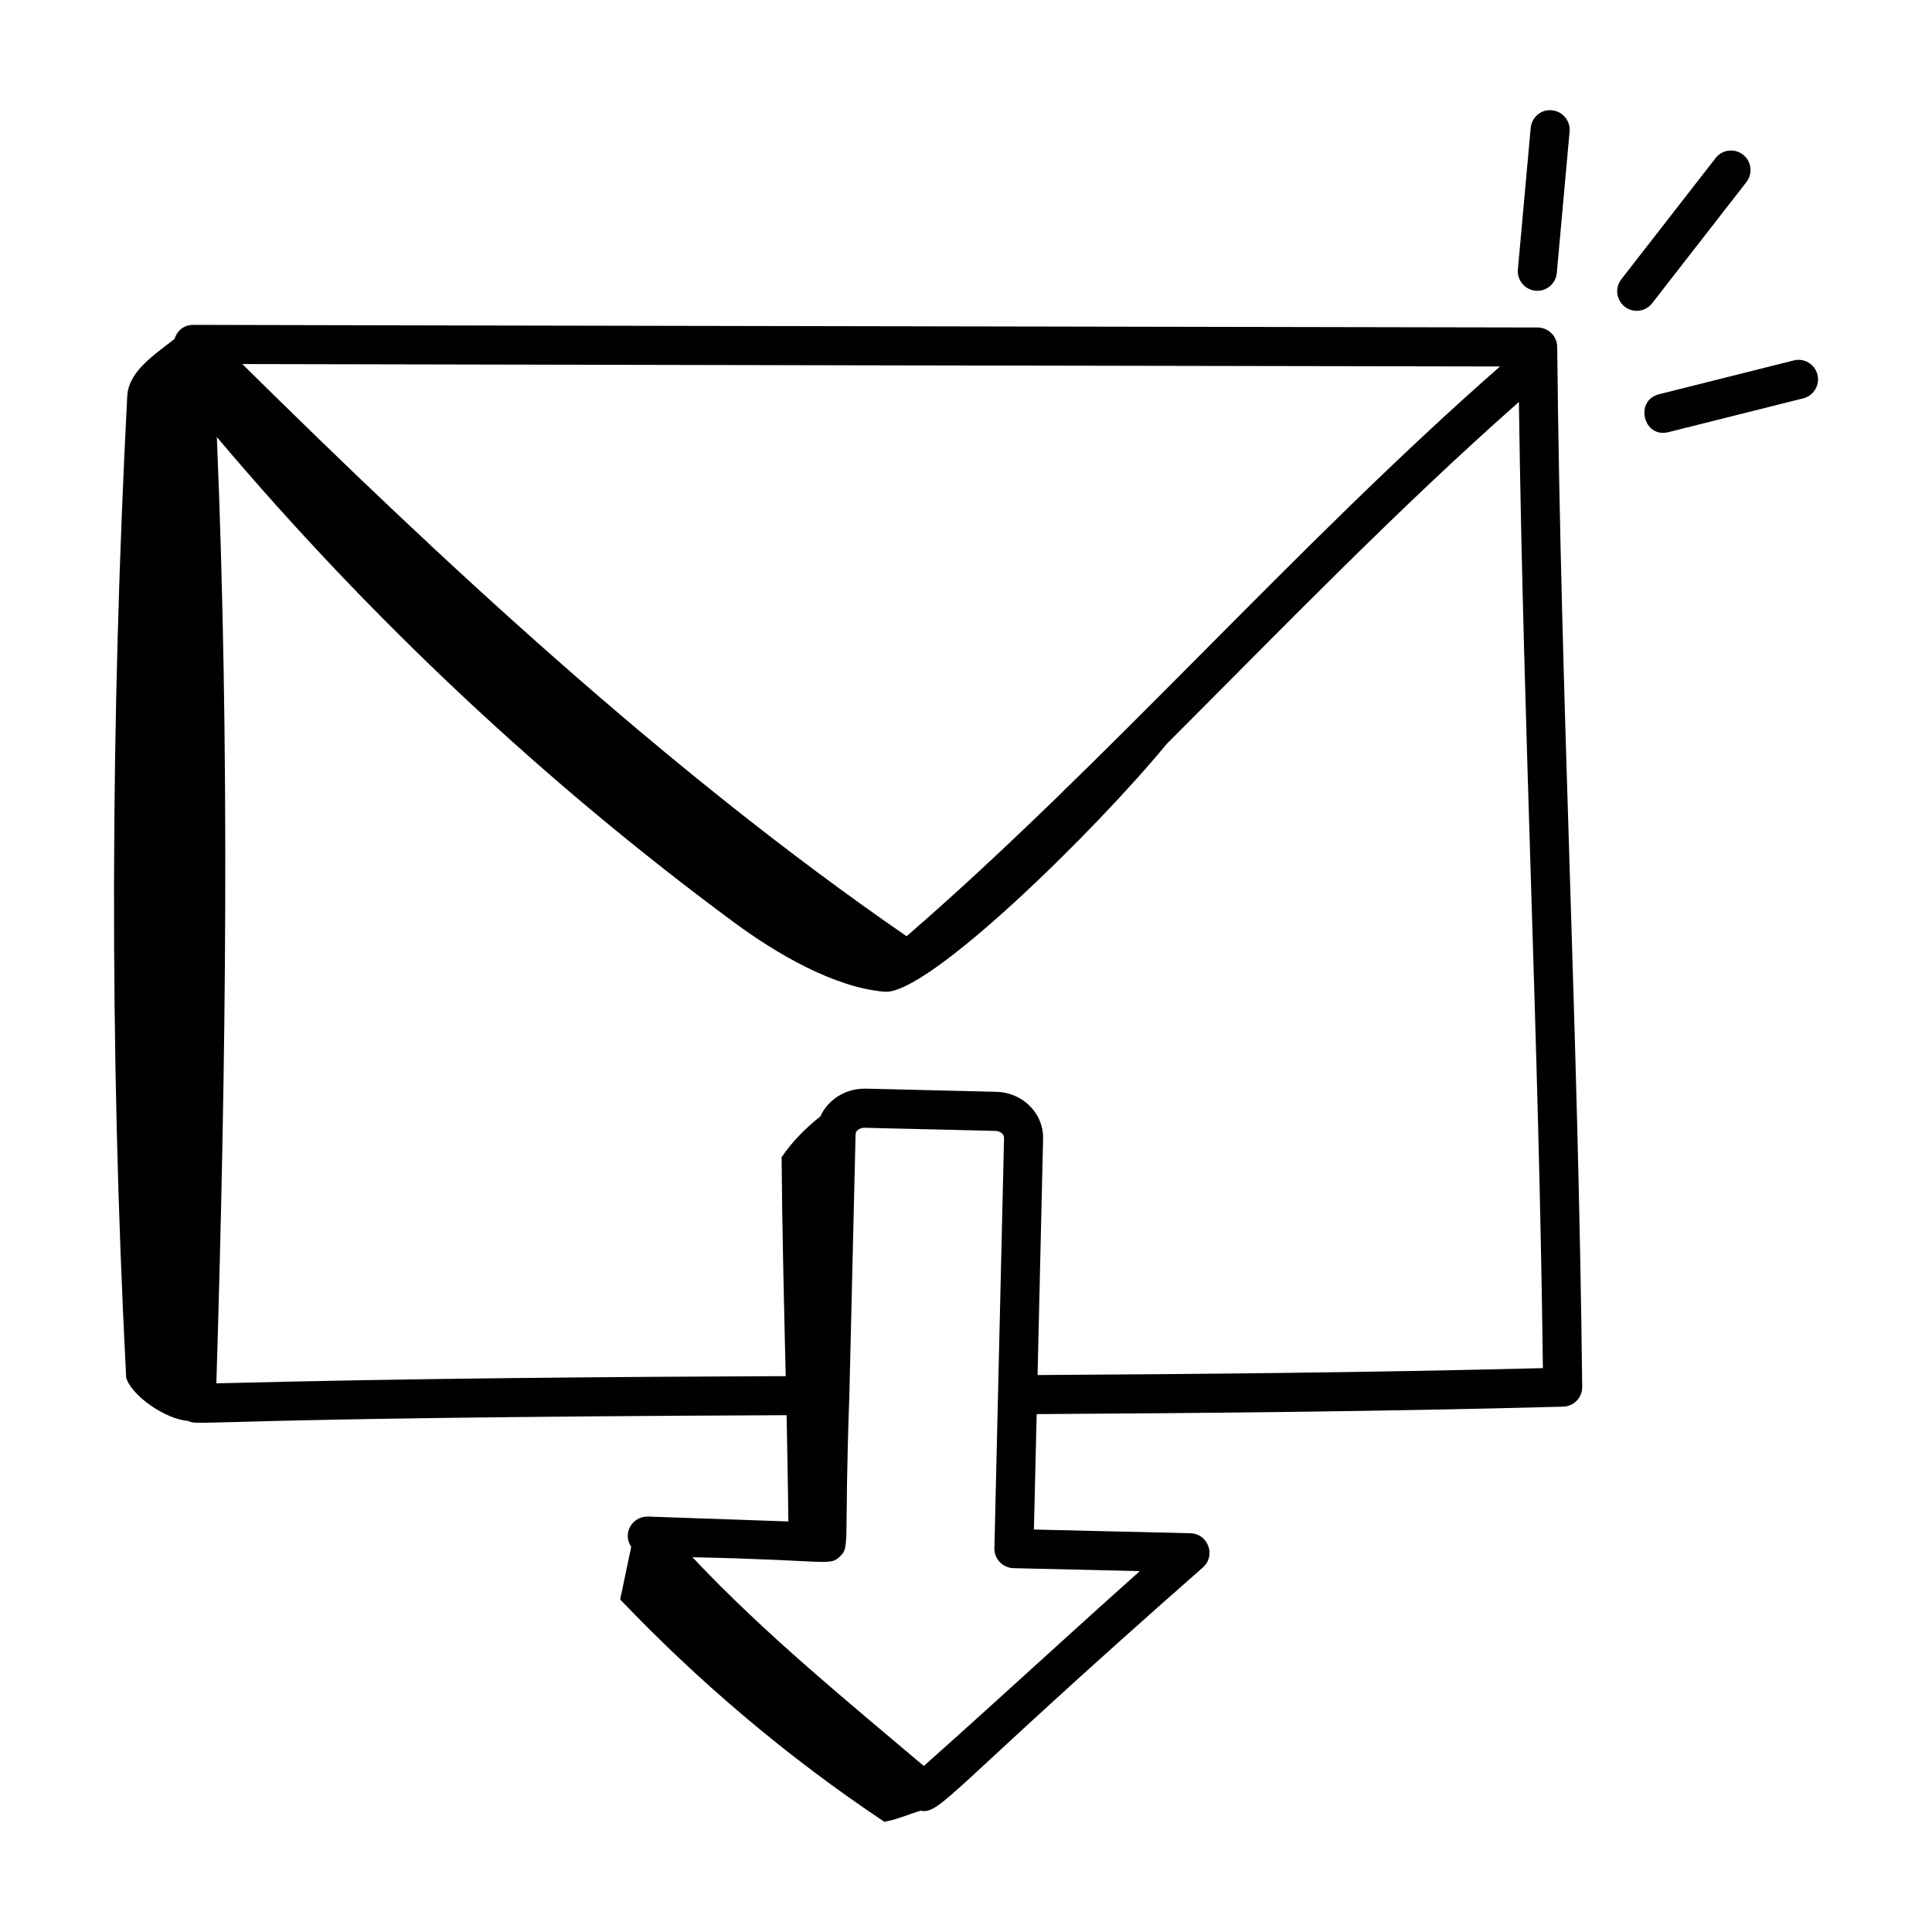 <?xml version="1.0" encoding="UTF-8"?>
<!-- Uploaded to: ICON Repo, www.svgrepo.com, Generator: ICON Repo Mixer Tools -->
<svg fill="#000000" width="800px" height="800px" version="1.1" viewBox="144 144 512 512" xmlns="http://www.w3.org/2000/svg">
 <g>
  <path d="m555.27 173.23c-2.863-0.324-5.363 1.84-5.625 4.691l-3.391 37.5c-0.258 2.844 1.844 5.363 4.691 5.621 2.934 0.25 5.371-1.914 5.621-4.691l3.391-37.5c0.258-2.844-1.844-5.367-4.688-5.621z"/>
  <path d="m606.82 192.25c1.754-2.258 1.352-5.512-0.906-7.266-2.258-1.758-5.512-1.355-7.262 0.902l-24.992 32.129c-2.66 3.422-0.172 8.355 4.082 8.355 1.543 0 3.07-0.688 4.086-1.996z"/>
  <path d="m619.36 239.52-35.691 8.957c-6.586 1.648-4.176 11.742 2.519 10.043l35.691-8.957c2.773-0.695 4.453-3.512 3.762-6.281-0.695-2.781-3.508-4.484-6.281-3.762z"/>
  <path d="m177.42 509.04c1.383 4.812 10.355 11.051 16.422 11.523 3.277 1.512 0.688-0.875 158.61-1.523 0.207 9.395 0.367 18.781 0.473 28.164l-37.215-1.301c-4.231-0.055-6.824 4.469-4.434 8.035-0.977 4.644-1.949 9.289-2.926 13.934 20.914 21.941 44.523 41.934 70.012 58.922 3.293-0.57 6.375-1.961 9.566-2.93 5.402 1.016 7.293-5.086 74.848-64.473 3.531-3.109 1.41-8.945-3.297-9.066l-41.48-0.984 0.727-30.59c42.266-0.254 90.828-0.656 139.54-1.973 2.824-0.082 5.066-2.406 5.035-5.231-1.039-94.949-5.668-181.02-6.625-275.64-0.031-2.832-2.363-5.117-5.199-5.121-279.36-0.492-356.99-0.695-356.3-0.695-2.059 0-4.156 1.195-4.906 3.715-5.426 4.281-12.207 8.582-12.551 15.176-4.383 84.5-4.856 171.98-0.285 260.06zm268.64 51.324c-19.57 17.457-37.801 34.352-57.242 51.641-19.684-16.703-41.965-34.742-61.309-55.32 36.281 0.738 36.273 2.453 39.055-0.176 2.781-2.625 1.074-2.762 2.519-42.566l1.656-69.387c0.016-0.922 1.09-1.684 2.316-1.684 8.043 0.191 36.527 0.871 34.734 0.828 1.129 0.02 2.312 0.785 2.293 1.812-0.262 11.16 0.949-40.352-2.555 108.77-0.062 2.898 2.238 5.227 5.055 5.297zm95.453-319.24c-54.25 47.539-104.62 105.42-157.26 150.99-64.199-44.266-124.51-100.73-176.04-151.64 111.09 0.25 222.18 0.453 333.3 0.648zm-340.07 18.141 0.062 0.605c40.719 48.23 86.812 91.48 137.05 128.59 11.023 8.145 26.426 17.242 39.879 18.363 11.453 0.957 55.93-42.773 74.797-65.723 29.883-29.871 61.012-62.098 93.293-90.574 1.25 89.102 5.277 168.47 6.363 256.04-46.754 1.207-93.27 1.59-133.92 1.832l1.465-62.672c0.125-6.852-5.613-12.273-12.434-12.383-45.516-1.082-32.504-0.828-34.91-0.828-5.223 0-9.734 3.027-11.68 7.336-3.914 3.117-7.481 6.676-10.277 10.824 0.148 19.312 0.637 38.664 1.086 58.016-46.352 0.191-98.828 0.566-150.88 1.914 2.625-85.902 3.602-167.71 0.109-251.34z"/>
 </g>
</svg>